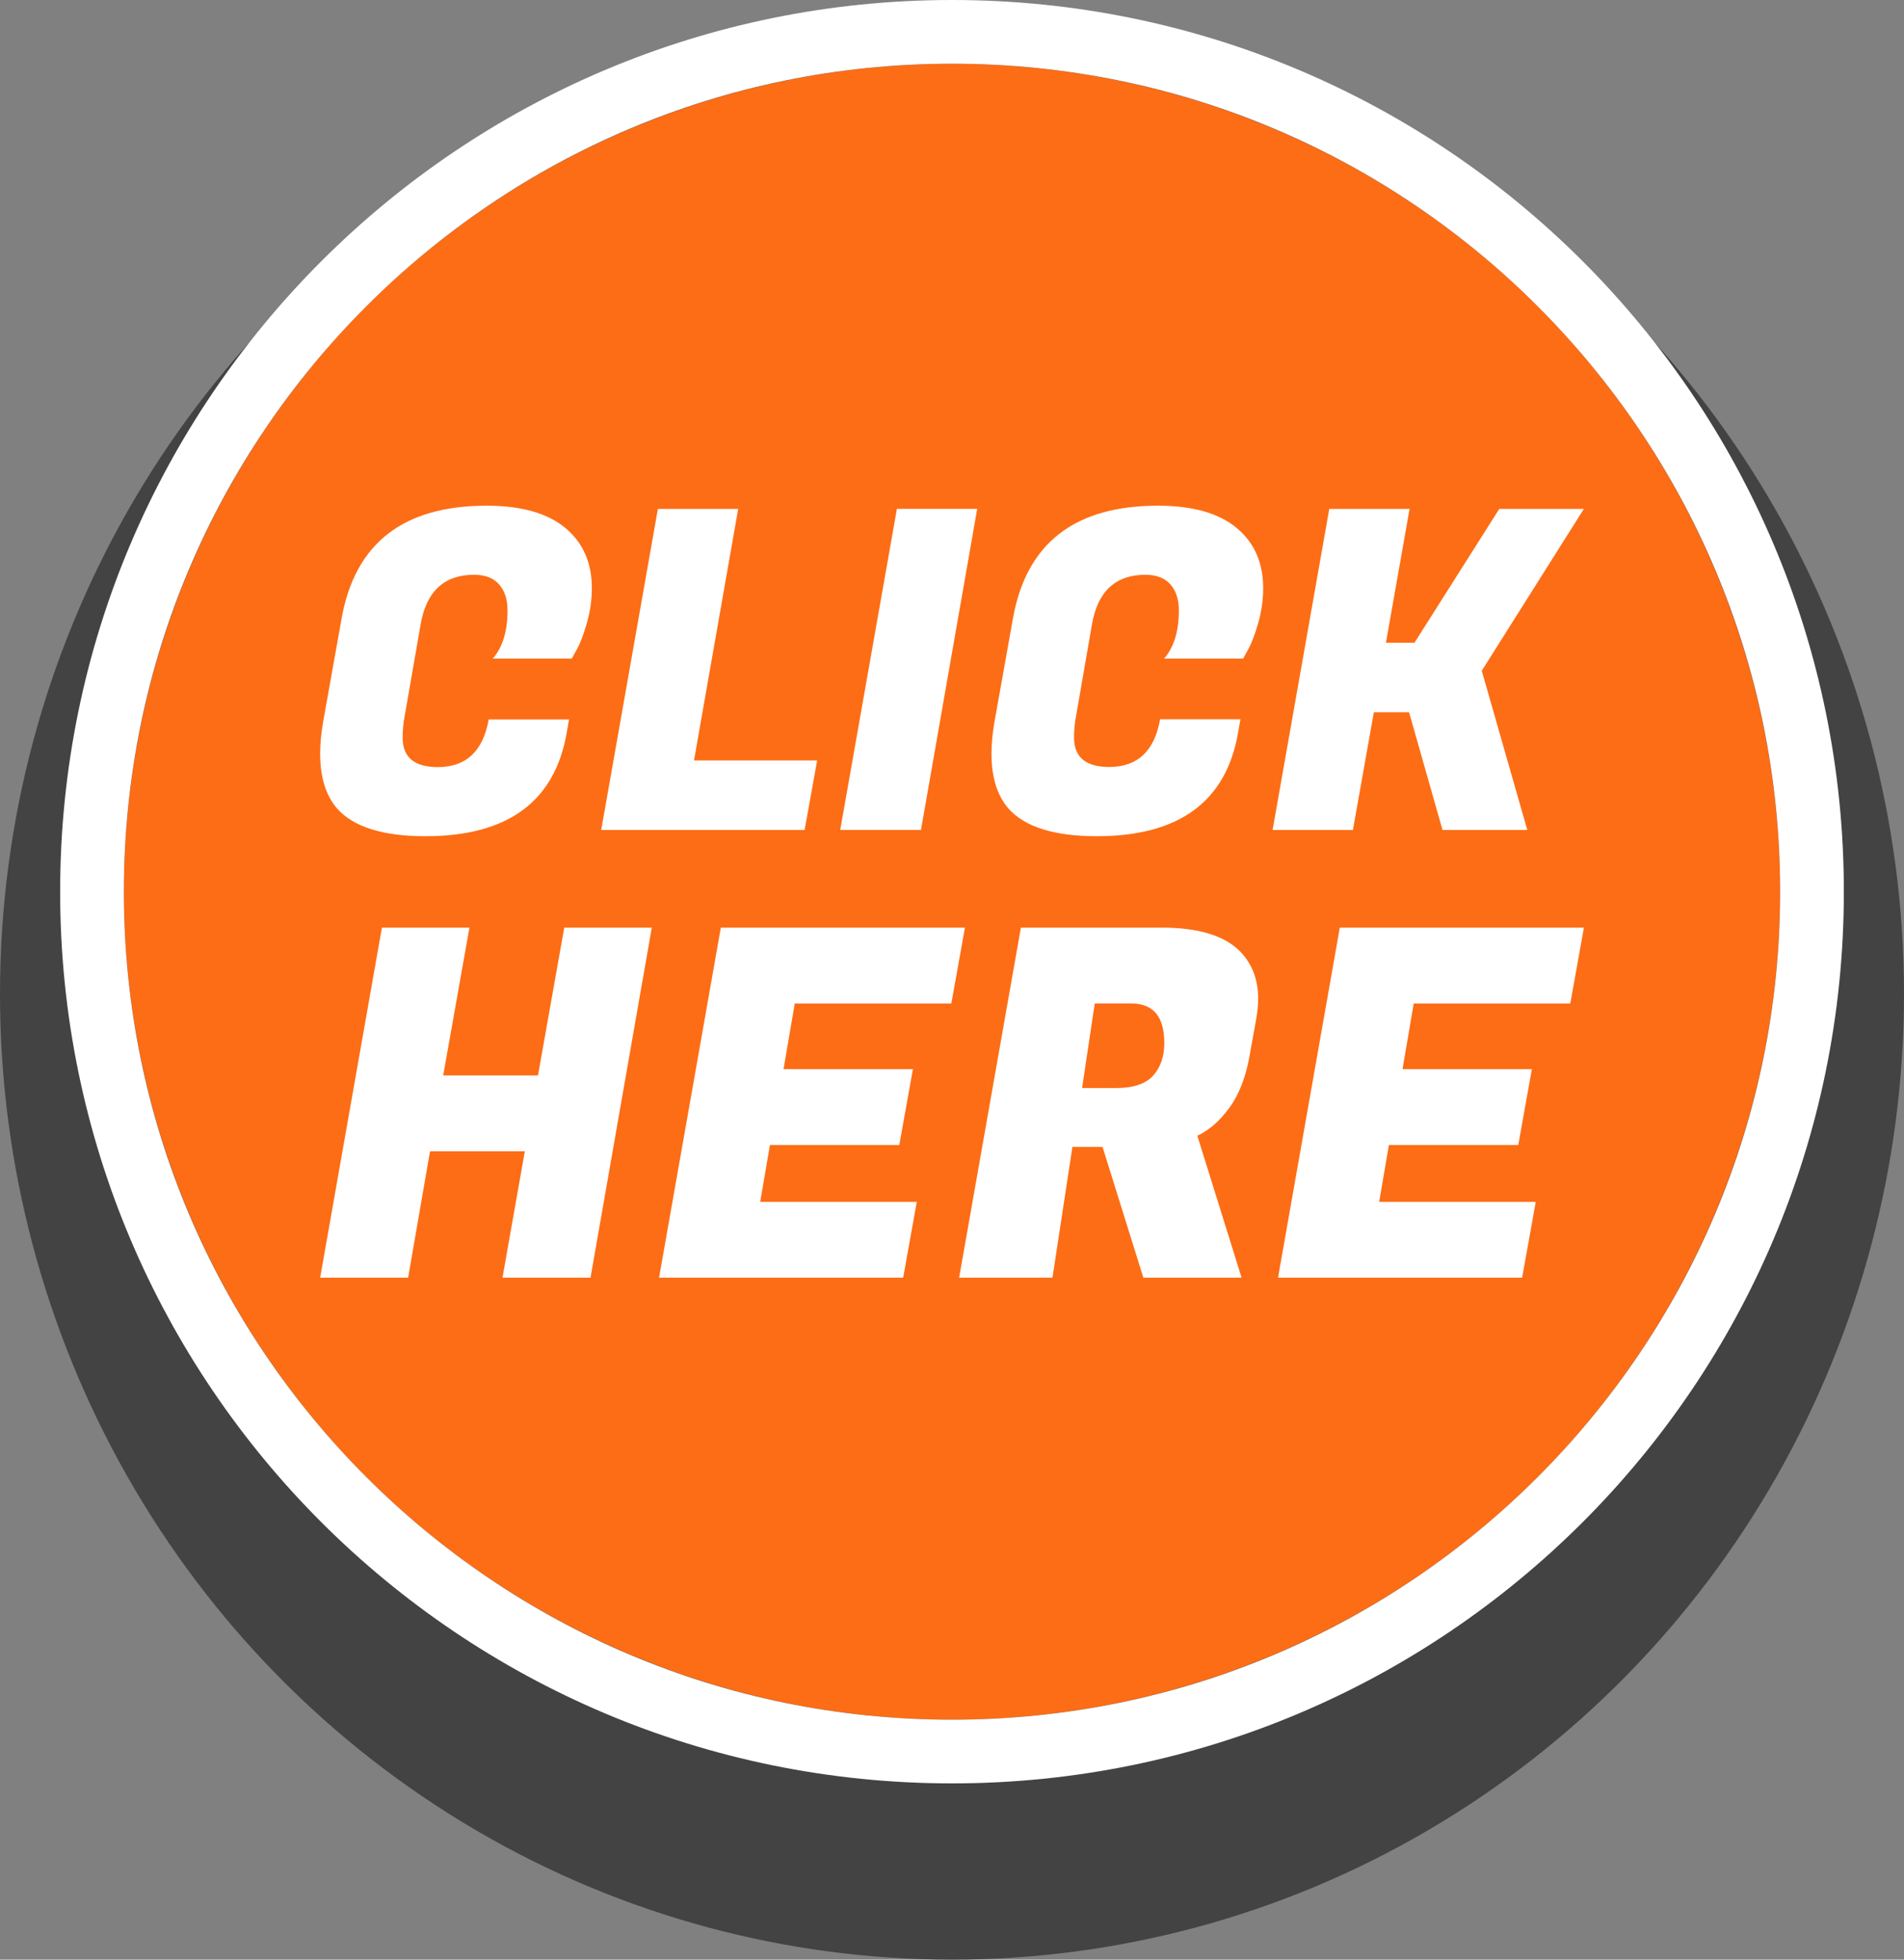 <?xml version="1.0" encoding="UTF-8" standalone="no"?><svg xmlns="http://www.w3.org/2000/svg" xmlns:xlink="http://www.w3.org/1999/xlink" fill="#000000" height="3500" preserveAspectRatio="xMidYMid meet" version="1" viewBox="0.0 0.0 3400.0 3500.0" width="3400" zoomAndPan="magnify"><rect x="0.0" y="0.0" width="3400.0" height="3500.0" fill="#808080" stroke="none"/><g id="change1_1"><ellipse cx="1700" cy="1775.3" fill="#434343" rx="1700" ry="1724.7"/></g><g id="change2_1"><circle cx="1700" cy="1592.6" fill="#fd6d15" r="1478.8"/></g><g id="change3_1"><path d="M1700,0C820.5,0,107.4,713,107.4,1592.6s713,1592.6,1592.6,1592.6s1592.6-713,1592.6-1592.6 S2579.6,0,1700,0z M1700,3071.4c-816.7,0-1478.8-662.1-1478.8-1478.8S883.3,113.8,1700,113.8s1478.8,662.1,1478.8,1478.8 S2516.8,3071.4,1700,3071.4z M759.7,1493.5c-75.9,0-128.5-16.5-157.7-49.4c-20.2-23.4-30.3-56-30.3-98c0-18,1.9-37.4,5.6-58.2 l32.7-183.2c23.9-134.4,110.2-201.5,258.9-201.5c61.6,0,108.3,13.1,140.2,39.4c31.9,26.3,47.8,62.3,47.8,107.9 c0,21.2-3.1,42.4-9.2,63.3c-6.1,21-12.1,36.5-17.9,46.6l-8.8,15.9H880c17.5-20.2,26.3-48.9,26.3-86c0-19.6-5-35.2-15.1-46.6 c-10.1-11.4-25-17.1-44.6-17.1c-53.6,0-85.5,29.8-95.6,89.2L723,1276.9c-2.7,13.8-4,27.4-4,40.6c0,35.1,21,52.6,62.9,52.6 c50.4,0,80.7-28.4,90.8-85.2h143.4l-4,23.1C990.9,1431.7,906.8,1493.5,759.7,1493.5z M1436.8,1482.4h-363.2l101.2-573.5h143.4 l-78.9,449.3h219.9L1436.8,1482.4z M1745,908.8l-100.4,573.5h-144.2l101.2-573.5H1745z M1958.5,1493.5 c-75.9,0-128.5-16.5-157.7-49.4c-20.2-23.4-30.3-56-30.3-98c0-18,1.9-37.4,5.6-58.2l32.7-183.2c23.9-134.4,110.2-201.5,258.9-201.5 c61.6,0,108.3,13.1,140.2,39.4c31.9,26.3,47.8,62.3,47.8,107.9c0,21.2-3.1,42.4-9.2,63.3c-6.1,21-12.1,36.5-17.9,46.6l-8.8,15.9 h-141c17.5-20.2,26.3-48.9,26.3-86c0-19.6-5-35.2-15.1-46.6c-10.1-11.4-25-17.1-44.6-17.1c-53.6,0-85.5,29.8-95.6,89.2l-27.9,160.9 c-2.7,13.8-4,27.4-4,40.6c0,35.1,21,52.6,62.9,52.6c50.4,0,80.7-28.4,90.8-85.2H2215l-4,23.1 C2189.8,1431.7,2105.6,1493.5,1958.5,1493.5z M2828.4,908.8L2646,1198l81.3,284.4h-151.4l-59.7-210.3h-62.9l-37.4,210.3h-143.4 l101.2-573.5h143.4l-42.2,239h51l151.4-239H2828.4z M1163.9,1656.8L1054.5,2282H897.3l39.9-225.8H767.9L728.8,2282H571.7 l110.3-625.2h156.3l-46.9,264h169.3l46.9-264H1163.9z M1612.8,2282h-435.9l110.3-625.2h435.9l-24.3,135.5h-279.6l-20,117.2h231 l-24.3,135.5h-231l-17.4,101.6h279.6L1612.8,2282z M2074.7,1656.8c66,0,112.9,14.5,140.7,43.4c20.8,22,31.3,49.8,31.3,83.4 c0,11.6-1.2,23.7-3.5,36.5l-12.2,67.7c-6.9,37.6-19,68-36,91.2c-17.1,23.2-36,39.7-56.9,49.5l79,253.5h-175.4l-72.9-233.6h-53.8 l-35.6,233.6h-166.7l110.3-625.2H2074.7z M2020,1792.2h-65.1l-22.6,151.1h60.8c30.7,0,52.7-7.4,66-22.1c13.3-14.8,20-34.3,20-58.6 C2079.1,1815.7,2059.4,1792.2,2020,1792.2z M2718.1,2282h-435.9l110.3-625.2h435.9l-24.3,135.5h-279.6l-20,117.2h231l-24.3,135.5 h-231l-17.4,101.6h279.6L2718.1,2282z" fill="#ffffff"/></g></svg>